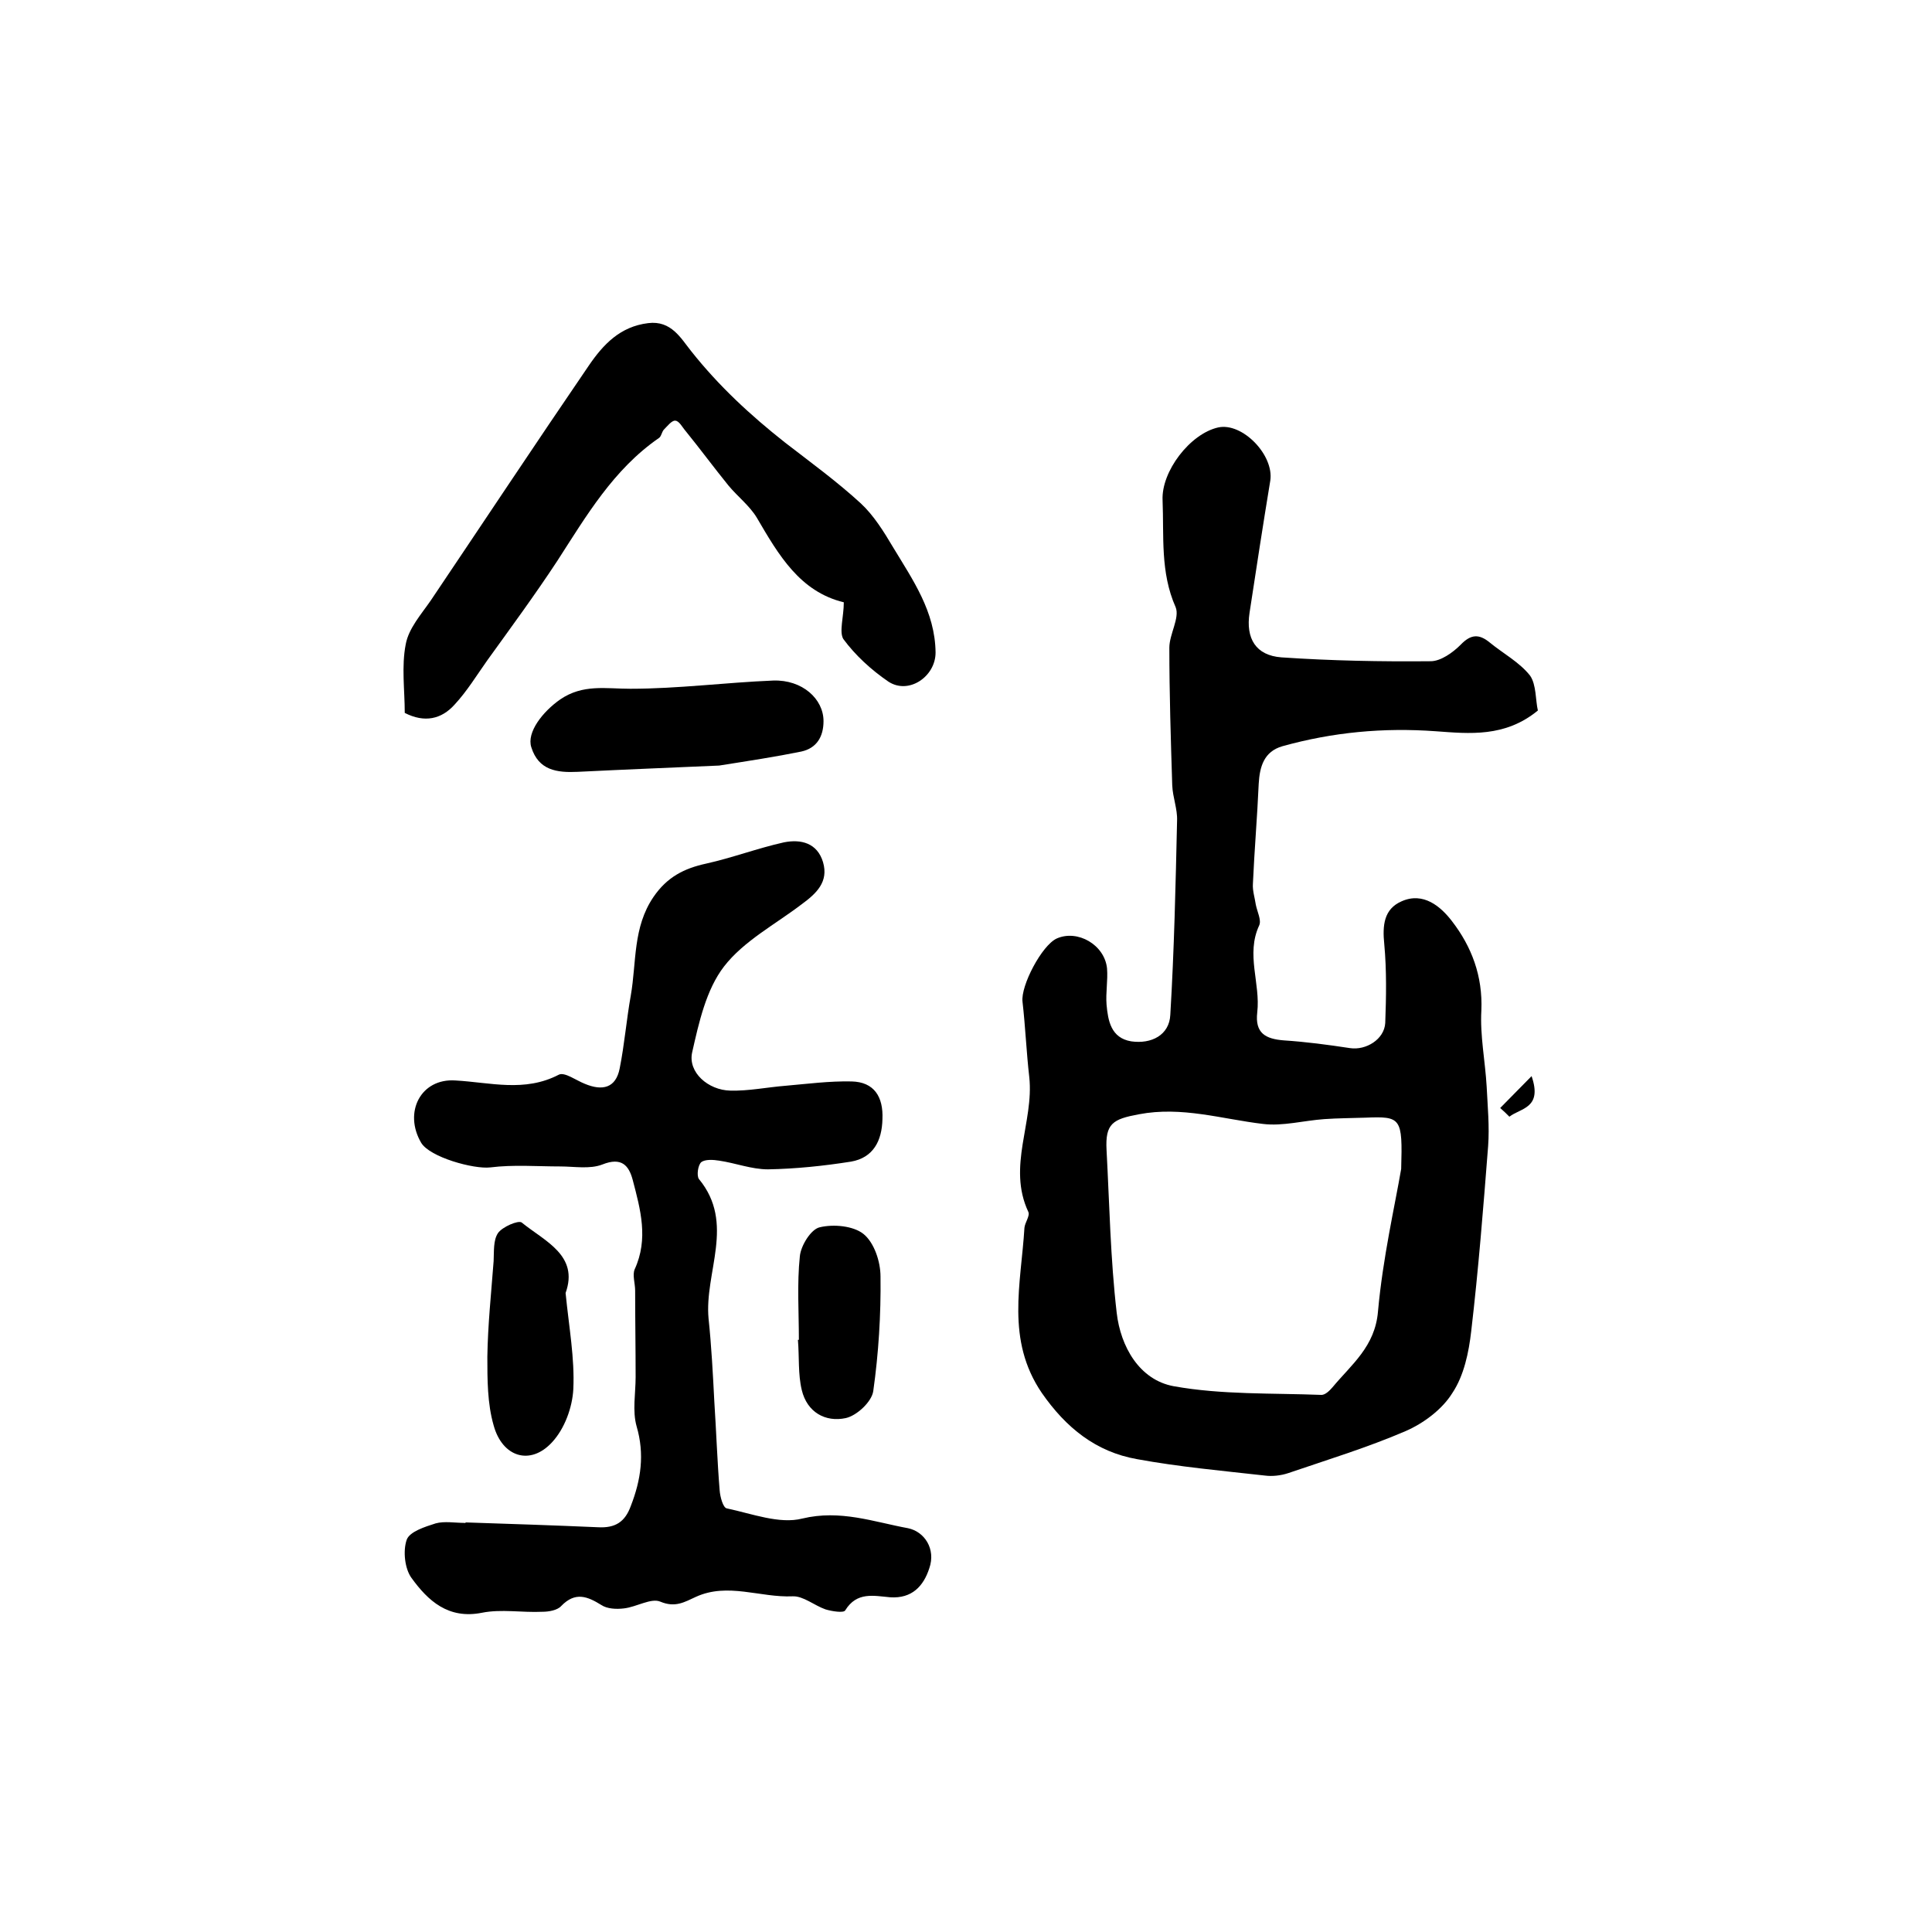 <?xml version="1.0" encoding="utf-8"?>
<!-- Generator: Adobe Illustrator 22.0.0, SVG Export Plug-In . SVG Version: 6.00 Build 0)  -->
<svg version="1.1" id="图层_1" xmlns="http://www.w3.org/2000/svg" xmlns:xlink="http://www.w3.org/1999/xlink" x="0px" y="0px"
	 viewBox="0 0 400 400" style="enable-background:new 0 0 400 400;" xml:space="preserve">
<style type="text/css">
	.st0{fill:#FFFFFF;}
</style>
<g>
	
	<path d="M318.4,147.1c-6.8,5.6-14.2,4.8-21.1,4.3c-10.9-0.8-21.4,0.2-31.8,3.1c-3.8,1.1-4.7,4.2-4.9,7.8
		c-0.3,6.9-0.9,13.8-1.2,20.7c-0.1,1.4,0.4,2.9,0.6,4.3c0.3,1.5,1.2,3.2,0.7,4.3c-2.8,6,0.3,12-0.4,18c-0.5,4.3,1.7,5.5,5.5,5.8
		c4.6,0.3,9.1,0.9,13.7,1.6c3.3,0.5,7.1-1.8,7.3-5.2c0.2-5.4,0.3-10.9-0.2-16.3c-0.4-3.9-0.1-7.3,3.6-8.9c4.5-2,8.1,1.1,10.4,4.1
		c4.1,5.3,6.4,11.4,6.1,18.5c-0.3,5.2,0.8,10.5,1.1,15.8c0.2,4.1,0.6,8.2,0.3,12.3c-1,12.8-2,25.5-3.5,38.3
		c-0.5,4.4-1.5,9.2-3.9,12.8c-2.1,3.4-6,6.3-9.7,7.9c-7.9,3.4-16.1,5.9-24.3,8.7c-1.5,0.5-3.3,0.7-4.8,0.5c-8.9-1-17.8-1.8-26.5-3.4
		c-8.5-1.5-14.7-6.5-19.7-13.7c-7.5-11-4.3-22.6-3.6-34.2c0.1-1.1,1.2-2.5,0.8-3.3c-4.4-9.4,1.2-18.6,0.2-27.9
		c-0.6-5.2-0.8-10.4-1.4-15.6c-0.4-3.3,4-11.7,7.1-13.1c4.3-1.9,9.9,1.3,10.4,6.2c0.2,2.5-0.3,5-0.1,7.5c0.3,3.3,0.9,6.9,5.1,7.6
		c4.2,0.6,7.9-1.3,8.1-5.5c0.8-13.4,1.1-26.8,1.4-40.2c0.1-2.4-0.9-4.8-1-7.3c-0.3-9.5-0.6-19-0.6-28.5c0-2.8,2.2-6.2,1.3-8.4
		c-3.2-7.2-2.4-14.7-2.7-22.1c-0.3-6,5.7-13.8,11.5-15.1c5-1.1,11.6,5.7,10.8,11c-1.5,9.1-2.9,18.2-4.3,27.4
		c-0.8,5.3,1.3,8.8,6.6,9.2c10.3,0.7,20.6,0.9,30.9,0.8c2.1,0,4.6-1.8,6.2-3.4c2.1-2.2,3.8-2.3,6-0.5c2.8,2.3,6.2,4.1,8.4,6.9
		C318.1,141.8,317.9,145,318.4,147.1z M290.1,242c0.3-10.6,0-10.9-7.4-10.6c-2.8,0.1-5.7,0.1-8.5,0.3c-4.3,0.3-8.6,1.5-12.7,1
		c-8.5-1-16.8-3.7-25.7-2c-5.4,1-7,1.9-6.7,7.4c0.6,11.2,0.8,22.5,2.1,33.7c0.8,7,4.7,13.9,11.8,15.2c10,1.8,20.4,1.4,30.6,1.8
		c0.8,0,1.7-0.9,2.3-1.6c3.9-4.7,8.8-8.4,9.4-15.7C286.3,260.4,288.8,249.6,290.1,242z"/>
	<path d="M96.4,315.2c9.1,0.3,18.3,0.6,27.4,1c3.6,0.2,5.6-1.1,6.8-4.4c2.1-5.4,2.9-10.7,1.2-16.5c-0.9-3.2-0.2-6.8-0.2-10.2
		c0-6-0.1-11.9-0.1-17.9c0-1.5-0.6-3.2-0.1-4.4c2.9-6.3,1.2-12.4-0.4-18.5c-0.8-3-2.3-4.8-6.3-3.2c-2.6,1-5.8,0.4-8.7,0.4
		c-4.8,0-9.7-0.4-14.5,0.2c-3.4,0.4-12.5-2.1-14.3-5.1c-3.7-6.3-0.1-13.4,7.1-12.9c7.2,0.4,14.3,2.5,21.4-1.2
		c1.2-0.6,3.6,1.2,5.4,1.9c3.6,1.5,6.4,0.9,7.2-3.2c1-5,1.4-10.1,2.3-15.1c1.2-6.9,0.4-14.1,4.7-20.4c2.8-4.1,6.3-5.9,10.9-6.9
		c5.4-1.2,10.7-3.2,16.1-4.4c3.5-0.7,6.9,0.1,8.1,4.1c1.2,4.1-1.4,6.5-4.4,8.7c-5.5,4.2-12,7.6-16.1,12.9
		c-3.7,4.8-5.2,11.6-6.6,17.8c-0.9,4.1,3.3,7.8,7.9,7.9c3.8,0.1,7.6-0.7,11.4-1c4.6-0.4,9.1-1,13.7-0.9c4.7,0.1,6.6,3.2,6.4,7.8
		c-0.1,4.5-1.9,8-6.5,8.8c-5.7,0.9-11.5,1.5-17.2,1.6c-3.4,0-6.7-1.3-10.1-1.8c-1.2-0.2-2.9-0.3-3.7,0.3c-0.7,0.6-1,2.8-0.5,3.5
		c7.6,9.2,1.1,19.3,2,28.9c0.6,5.7,0.9,11.5,1.2,17.3c0.4,6.1,0.6,12.2,1.1,18.3c0.1,1.3,0.7,3.6,1.5,3.7c5.2,1.1,10.9,3.3,15.6,2.1
		c7.9-1.9,14.8,0.7,21.9,2c3.4,0.7,5.8,4.3,4.4,8.3c-1.2,3.7-3.6,6.3-8.1,6c-3.4-0.3-6.9-1.2-9.3,2.7c-0.3,0.6-2.8,0.2-4.1-0.2
		c-2.3-0.8-4.6-2.8-6.8-2.7c-6.7,0.3-13.4-2.9-20,0.1c-2.4,1.1-4.3,2.3-7.4,1c-1.9-0.8-4.9,1.1-7.5,1.4c-1.6,0.2-3.5,0.1-4.7-0.7
		c-2.9-1.8-5.4-2.8-8.3,0.2c-0.8,0.9-2.6,1.2-3.9,1.2c-4.2,0.2-8.5-0.6-12.5,0.2c-7,1.4-11.2-2.5-14.6-7.2c-1.4-1.9-1.8-5.6-1-7.9
		c0.6-1.7,3.8-2.7,6-3.4c1.8-0.5,4-0.1,6-0.1C96.3,315.4,96.4,315.3,96.4,315.2z"/>
	<path d="M174.7,124.7c-9.1-2.2-13.5-9.8-18-17.5c-1.5-2.5-4-4.4-5.9-6.7c-3-3.7-5.8-7.5-8.8-11.2c-0.7-0.8-1.4-2.2-2.2-2.2
		c-0.7-0.1-1.7,1.2-2.4,1.9c-0.4,0.5-0.5,1.4-1,1.7c-9.4,6.5-15,16.1-21,25.4c-4.6,7-9.6,13.8-14.5,20.6c-2.2,3.1-4.2,6.4-6.8,9.2
		c-2.7,3-6.2,3.8-10.3,1.7c0-4.7-0.7-9.6,0.2-14.2c0.6-3.3,3.2-6.2,5.2-9.1c10.9-16.2,21.7-32.5,32.7-48.6c3-4.4,6.5-8.1,12.3-8.8
		c4.8-0.6,6.8,3.2,8.9,5.8c5.7,7.2,12.3,13.3,19.4,18.9c5.3,4.1,10.8,8.1,15.7,12.6c2.7,2.5,4.8,5.9,6.7,9.1
		c4.1,6.8,8.7,13.3,8.8,21.8c0,5-5.6,8.8-9.8,6c-3.5-2.4-6.8-5.4-9.3-8.8C173.7,130.8,174.7,127.7,174.7,124.7z"/>
	<path d="M148.9,158.5c-9.1,0.4-19.2,0.8-29.3,1.3c-4.3,0.2-8.1-0.3-9.6-5.1c-1-3.1,2.4-7.4,6-9.9c4.7-3.2,9.4-2.2,14.5-2.2
		c9.9,0,19.7-1.3,29.6-1.7c6-0.2,10.4,3.8,10.4,8.4c0,3.2-1.4,5.6-4.6,6.3C160.5,156.7,155.2,157.5,148.9,158.5z"/>
	<path d="M117.1,267.7c0.7,7.1,1.9,13.5,1.6,19.9c-0.2,3.8-1.8,8.2-4.4,11c-4.5,4.9-10.3,3.1-12.1-3.5c-1.3-4.5-1.3-9.5-1.3-14.2
		c0.1-6.6,0.8-13.2,1.3-19.8c0.1-2-0.1-4.3,0.9-5.8c0.9-1.3,4.2-2.7,4.9-2.2C112.8,257,119.9,259.9,117.1,267.7z"/>
	<path d="M165.4,277.4c0-5.8-0.4-11.6,0.2-17.3c0.2-2.2,2.3-5.6,4.1-6c2.9-0.7,7-0.3,9.1,1.4c2.2,1.8,3.5,5.7,3.5,8.8
		c0.1,7.9-0.4,15.9-1.5,23.7c-0.3,2.2-3.4,5.1-5.7,5.6c-4.2,0.9-8-1.2-9.1-5.8c-0.8-3.3-0.5-6.9-0.8-10.4
		C165.3,277.4,165.4,277.4,165.4,277.4z"/>
	<path d="M310.6,229.4c2-2,4-4.1,6.5-6.6c2.3,6.7-2.3,6.6-4.6,8.4C311.9,230.6,311.3,230,310.6,229.4z"/>
	
</g>
</svg>
